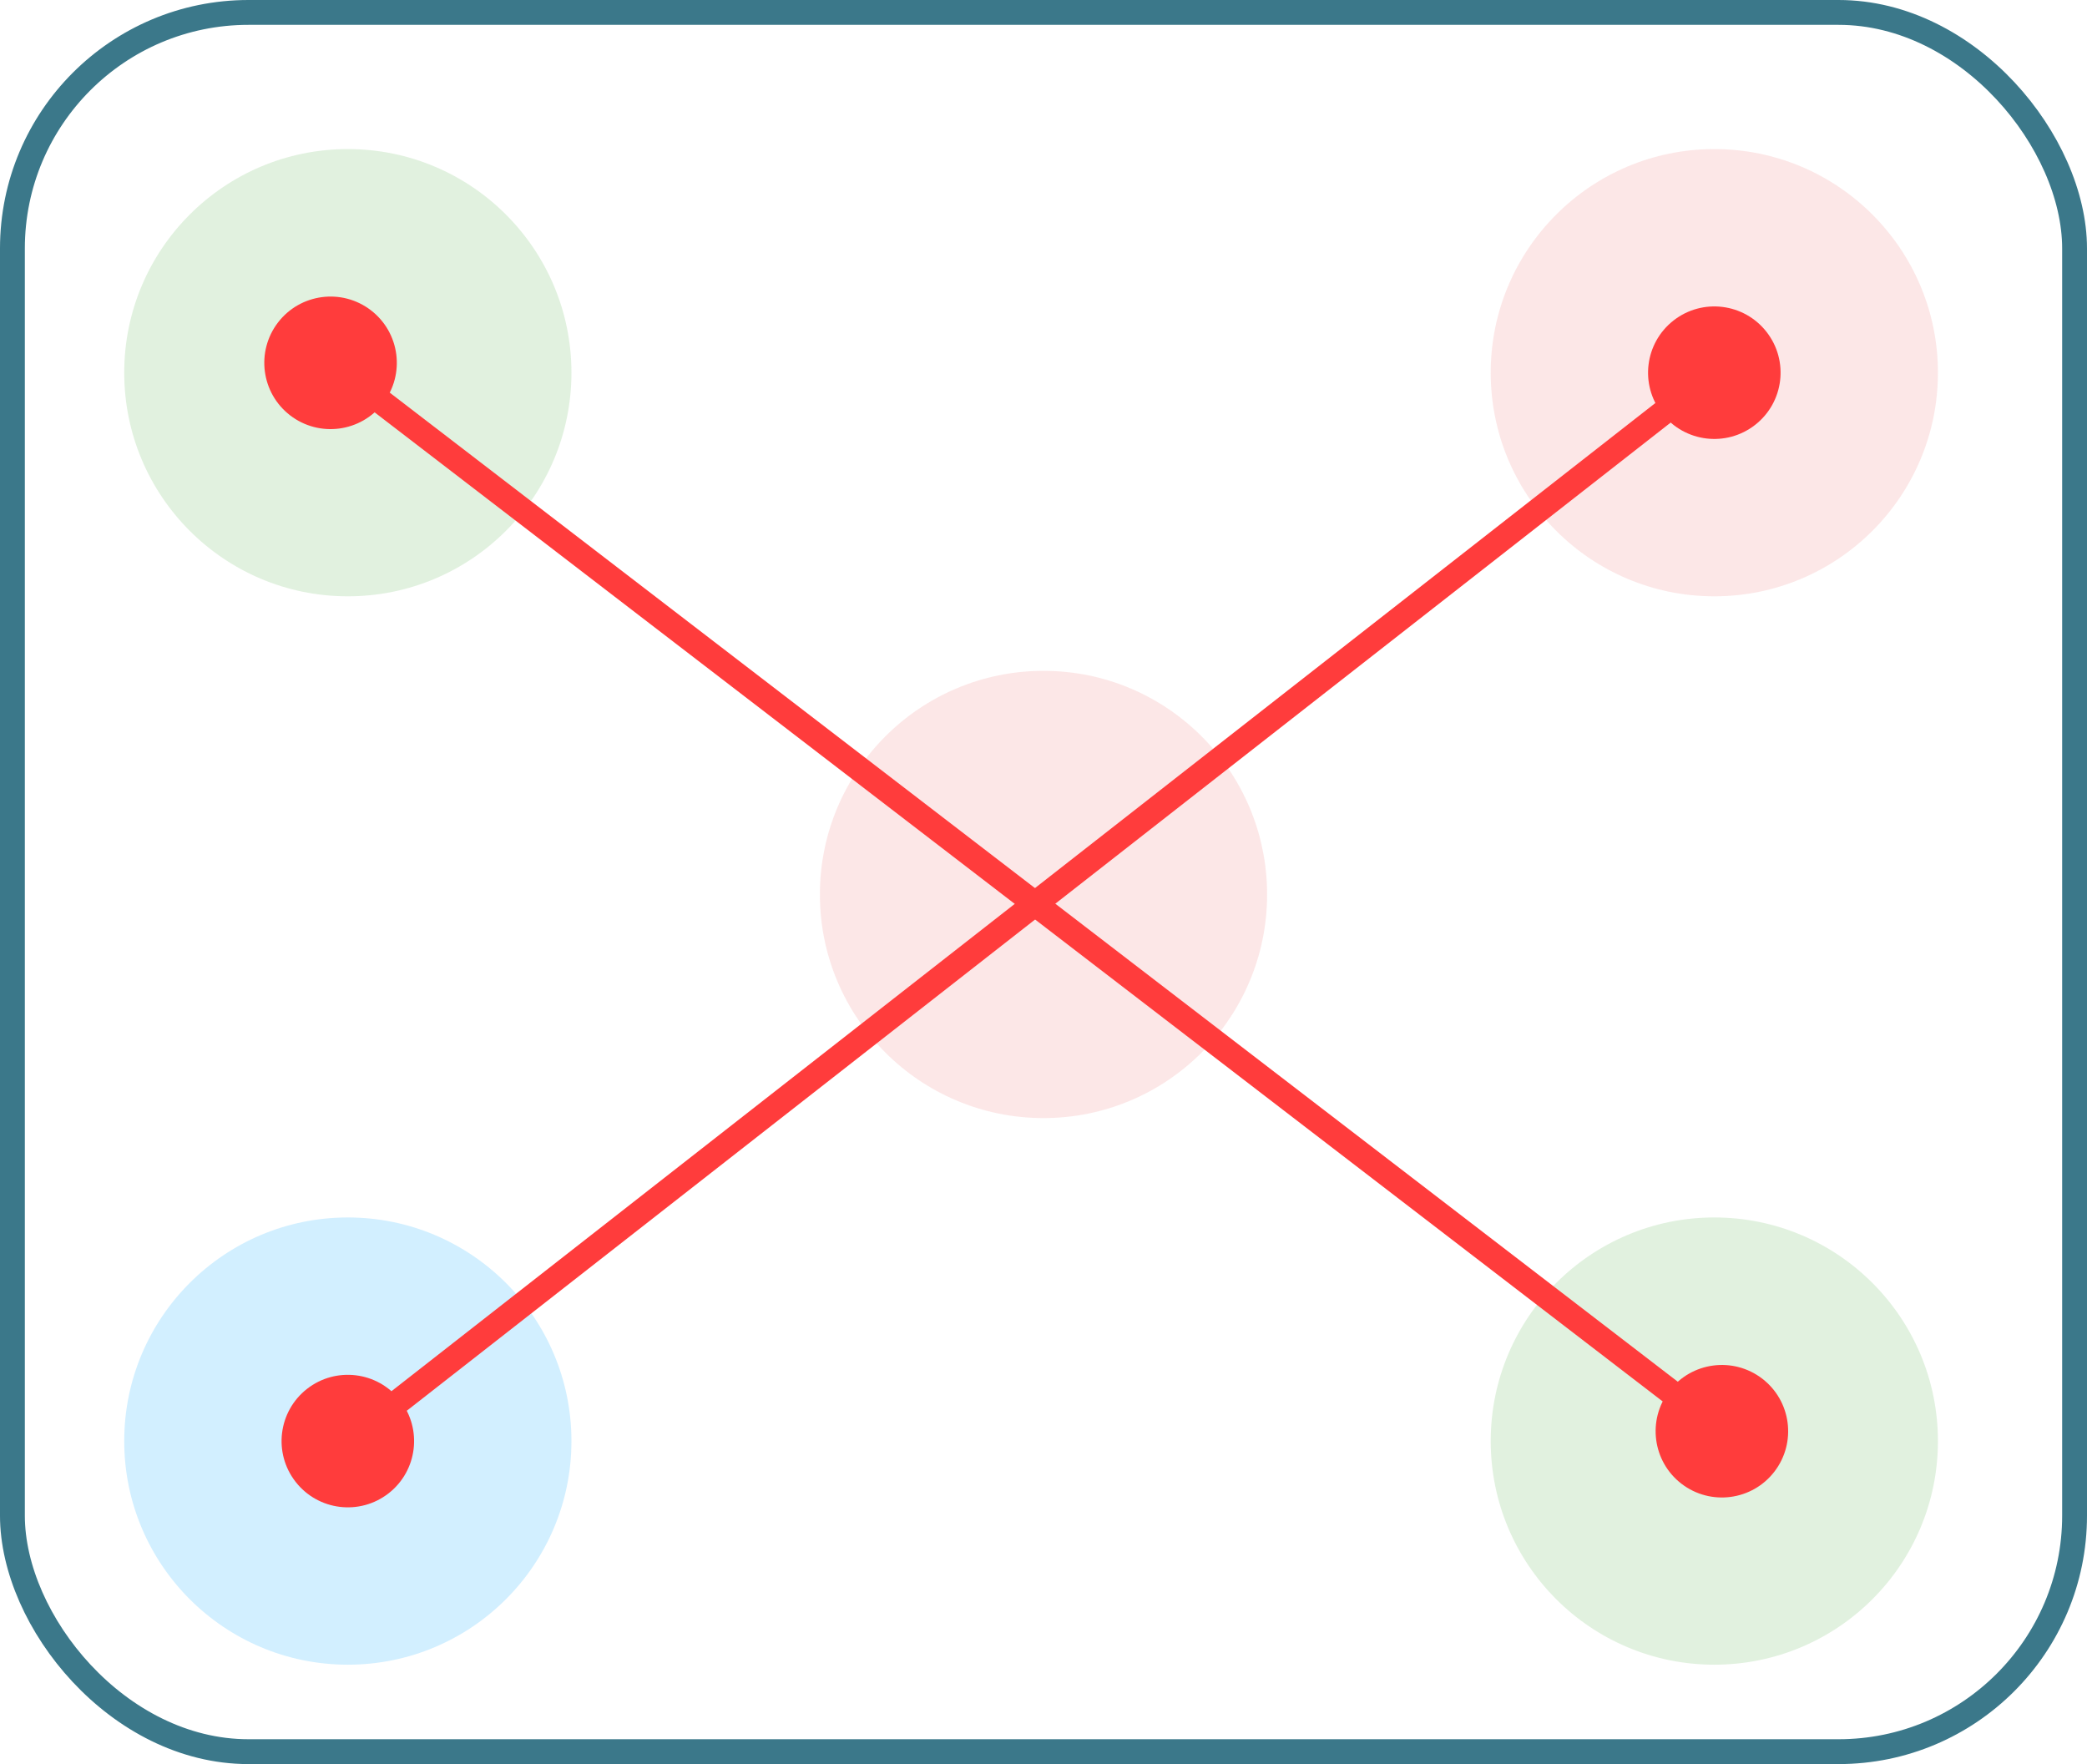 <svg width="84" height="71" viewBox="0 0 84 71" fill="none" xmlns="http://www.w3.org/2000/svg">
<rect x="0.5" y="0.5" width="83" height="70" rx="9.5" stroke="#3B788A"/>
<circle opacity="0.2" cx="14" cy="15" r="9" fill="#6DBD62"/>
<circle opacity="0.2" cx="14" cy="58" r="9" fill="#1FB3FE"/>
<circle opacity="0.2" cx="69" cy="58" r="9" fill="#6DBD62"/>
<circle opacity="0.2" cx="69" cy="15" r="9" fill="#F08989"/>
<circle opacity="0.2" cx="42" cy="36" r="9" fill="#F08989"/>
<path d="M11.189 12.979C10.293 14.148 10.512 15.822 11.68 16.719C12.849 17.616 14.523 17.396 15.42 16.228C16.317 15.059 16.097 13.385 14.929 12.488C13.761 11.591 12.086 11.811 11.189 12.979ZM67.189 55.979C66.293 57.148 66.512 58.822 67.68 59.719C68.849 60.615 70.523 60.396 71.42 59.228C72.317 58.059 72.097 56.385 70.929 55.488C69.76 54.592 68.086 54.811 67.189 55.979ZM13 15L69 58L69.609 57.207L13.609 14.207L13 15Z" fill="#FF3C3C"/>
<path d="M71.101 13.357C70.194 12.197 68.518 11.992 67.358 12.899C66.197 13.806 65.992 15.482 66.899 16.642C67.806 17.803 69.482 18.008 70.642 17.101C71.803 16.194 72.008 14.518 71.101 13.357ZM16.101 56.358C15.194 55.197 13.518 54.992 12.357 55.899C11.197 56.806 10.992 58.482 11.899 59.642C12.806 60.803 14.482 61.008 15.643 60.101C16.803 59.194 17.008 57.518 16.101 56.358ZM68.692 14.606L13.692 57.606L14.308 58.394L69.308 15.394L68.692 14.606Z" fill="#FF3C3C"/>
</svg>
